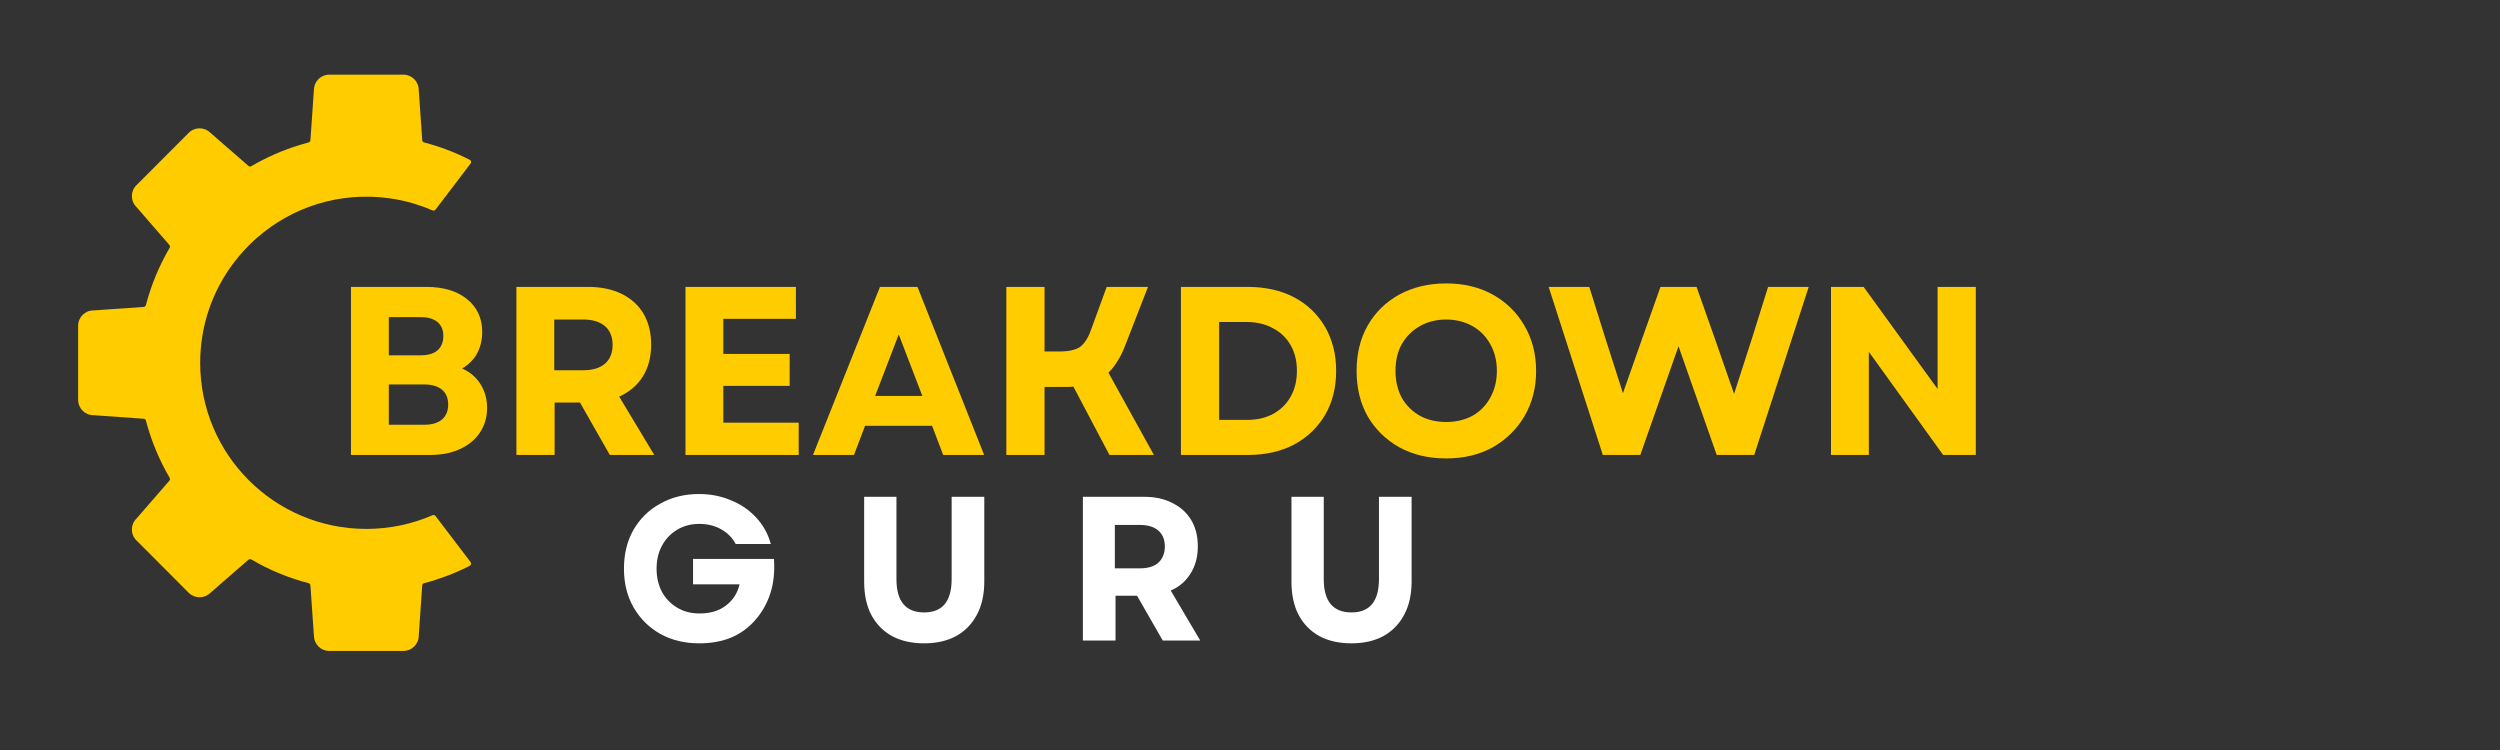 <svg xmlns="http://www.w3.org/2000/svg" xmlns:xlink="http://www.w3.org/1999/xlink" width="150" zoomAndPan="magnify" viewBox="0 0 112.5 33.75" height="45" preserveAspectRatio="xMidYMid meet"><rect x="0" y="0" width="112.5" height="33.75" fill="#333333" stroke="none"/><defs><g></g><clipPath><path d="M 3.516 3.352 L 21.383 3.352 L 21.383 29.406 L 3.516 29.406 Z M 3.516 3.352 " clip-rule="nonzero"></path></clipPath></defs><g clip-path="url(#b5c6c35405)"><path fill="#ffcc00" d="M 14.816 3.359 L 18.152 3.359 C 18.531 3.359 18.84 3.664 18.844 4.047 C 18.844 4.047 18.844 4.051 18.844 4.051 L 19 6.309 C 19.004 6.355 19.039 6.398 19.086 6.41 C 19.805 6.598 20.492 6.859 21.137 7.191 C 21.141 7.191 21.141 7.191 21.141 7.191 C 21.203 7.223 21.219 7.305 21.176 7.359 L 19.598 9.434 C 19.566 9.473 19.512 9.488 19.465 9.469 C 19.195 9.352 18.918 9.25 18.633 9.164 C 18.27 9.055 17.891 8.973 17.508 8.922 C 17.273 8.887 17.039 8.867 16.805 8.859 C 16.699 8.852 16.59 8.852 16.484 8.852 C 16.281 8.852 16.078 8.859 15.875 8.875 C 13.688 9.051 11.766 10.172 10.516 11.828 C 9.57 13.078 9.008 14.637 9.008 16.328 C 9.008 20.457 12.355 23.801 16.484 23.801 C 17.543 23.801 18.551 23.582 19.465 23.184 C 19.512 23.164 19.566 23.18 19.598 23.219 L 19.746 23.414 L 21.176 25.293 C 21.219 25.348 21.199 25.43 21.137 25.461 C 21.133 25.465 21.125 25.469 21.117 25.473 C 21.105 25.477 21.098 25.484 21.086 25.488 C 20.762 25.652 20.426 25.797 20.082 25.926 C 19.758 26.047 19.426 26.156 19.086 26.242 C 19.039 26.254 19.004 26.297 19 26.344 L 18.844 28.602 C 18.844 28.602 18.844 28.605 18.844 28.605 C 18.84 28.988 18.531 29.293 18.152 29.293 L 14.816 29.293 C 14.438 29.293 14.129 28.988 14.129 28.605 C 14.129 28.605 14.125 28.602 14.125 28.602 L 13.969 26.344 C 13.965 26.297 13.934 26.254 13.883 26.242 C 12.973 26.004 12.105 25.645 11.312 25.176 C 11.27 25.152 11.215 25.156 11.18 25.188 L 9.473 26.672 C 9.473 26.676 9.469 26.676 9.469 26.676 C 9.199 26.945 8.762 26.945 8.492 26.676 L 7.059 25.238 L 6.137 24.316 C 5.867 24.051 5.867 23.613 6.133 23.344 C 6.137 23.34 6.137 23.34 6.137 23.34 L 7.621 21.633 C 7.652 21.594 7.66 21.543 7.633 21.5 C 7.168 20.703 6.805 19.84 6.566 18.926 C 6.555 18.879 6.516 18.844 6.465 18.844 L 4.211 18.684 C 4.207 18.684 4.207 18.684 4.203 18.684 C 3.824 18.684 3.516 18.375 3.516 17.992 L 3.516 14.66 C 3.516 14.277 3.824 13.969 4.203 13.969 C 4.207 13.969 4.207 13.969 4.211 13.969 L 6.465 13.812 C 6.516 13.809 6.555 13.773 6.566 13.727 C 6.805 12.812 7.168 11.949 7.633 11.152 C 7.66 11.109 7.652 11.059 7.621 11.02 L 7.371 10.734 L 6.137 9.312 C 6.137 9.312 6.137 9.312 6.133 9.309 C 5.867 9.039 5.867 8.605 6.137 8.336 L 7.059 7.414 L 8.492 5.977 C 8.762 5.707 9.199 5.707 9.469 5.977 C 9.469 5.977 9.473 5.977 9.473 5.98 L 11.18 7.465 C 11.215 7.496 11.27 7.5 11.312 7.477 C 12 7.074 12.738 6.75 13.516 6.516 C 13.637 6.477 13.762 6.441 13.883 6.41 C 13.934 6.398 13.965 6.355 13.969 6.309 L 13.992 5.973 L 14.012 5.695 L 14.07 4.859 L 14.125 4.051 C 14.125 4.051 14.129 4.047 14.129 4.047 C 14.129 3.664 14.438 3.359 14.816 3.359 " fill-opacity="1" fill-rule="nonzero"></path></g><g fill="#ffcc00" fill-opacity="1"><g transform="translate(14.888, 20.473)"><g><path d="M 0.906 0 L 0.906 -7.562 L 4.297 -7.562 C 5.066 -7.562 5.676 -7.379 6.125 -7.016 C 6.582 -6.648 6.812 -6.156 6.812 -5.531 C 6.812 -5.176 6.734 -4.852 6.578 -4.562 C 6.422 -4.281 6.195 -4.055 5.906 -3.891 C 6.258 -3.734 6.535 -3.5 6.734 -3.188 C 6.93 -2.875 7.031 -2.52 7.031 -2.125 C 7.031 -1.695 6.922 -1.32 6.703 -1 C 6.492 -0.688 6.195 -0.441 5.812 -0.266 C 5.426 -0.086 4.977 0 4.469 0 Z M 2.609 -1.359 L 4.203 -1.359 C 4.547 -1.359 4.812 -1.438 5 -1.594 C 5.188 -1.758 5.281 -1.984 5.281 -2.266 C 5.281 -2.555 5.188 -2.781 5 -2.938 C 4.812 -3.094 4.547 -3.172 4.203 -3.172 L 2.609 -3.172 Z M 2.609 -4.484 L 4.031 -4.484 C 4.363 -4.484 4.617 -4.555 4.797 -4.703 C 4.973 -4.859 5.062 -5.078 5.062 -5.359 C 5.062 -5.629 4.973 -5.836 4.797 -5.984 C 4.617 -6.129 4.363 -6.203 4.031 -6.203 L 2.609 -6.203 Z M 2.609 -4.484 "></path></g></g></g><g fill="#ffcc00" fill-opacity="1"><g transform="translate(22.333, 20.473)"><g><path d="M 0.906 0 L 0.906 -7.562 L 4.141 -7.562 C 4.711 -7.562 5.211 -7.457 5.641 -7.25 C 6.066 -7.039 6.395 -6.742 6.625 -6.359 C 6.852 -5.973 6.969 -5.508 6.969 -4.969 C 6.969 -4.406 6.844 -3.926 6.594 -3.531 C 6.344 -3.133 5.988 -2.832 5.531 -2.625 L 7.109 0 L 5.109 0 L 3.766 -2.359 L 2.625 -2.359 L 2.625 0 Z M 2.609 -3.812 L 3.922 -3.812 C 4.336 -3.812 4.66 -3.91 4.891 -4.109 C 5.117 -4.305 5.234 -4.586 5.234 -4.953 C 5.234 -5.316 5.117 -5.598 4.891 -5.797 C 4.66 -5.992 4.336 -6.094 3.922 -6.094 L 2.609 -6.094 Z M 2.609 -3.812 "></path></g></g></g><g fill="#ffcc00" fill-opacity="1"><g transform="translate(29.941, 20.473)"><g><path d="M 0.906 0 L 0.906 -7.562 L 5.875 -7.562 L 5.875 -6.125 L 2.609 -6.125 L 2.609 -4.547 L 5.594 -4.547 L 5.594 -3.109 L 2.609 -3.109 L 2.609 -1.453 L 6 -1.453 L 6 0 Z M 0.906 0 "></path></g></g></g><g fill="#ffcc00" fill-opacity="1"><g transform="translate(36.49, 20.473)"><g><path d="M 0.094 0 L 3.109 -7.562 L 4.797 -7.562 L 7.797 0 L 5.953 0 L 5.453 -1.312 L 2.438 -1.312 L 1.938 0 Z M 2.891 -2.656 L 5.016 -2.656 L 3.953 -5.422 Z M 2.891 -2.656 "></path></g></g></g><g fill="#ffcc00" fill-opacity="1"><g transform="translate(44.379, 20.473)"><g><path d="M 0.906 0 L 0.906 -7.562 L 2.625 -7.562 L 2.625 -4.656 L 3.281 -4.656 C 3.707 -4.656 4.02 -4.723 4.219 -4.859 C 4.414 -5.004 4.578 -5.25 4.703 -5.594 L 5.422 -7.562 L 7.281 -7.562 L 6.234 -4.875 C 6.141 -4.633 6.031 -4.414 5.906 -4.219 C 5.789 -4.02 5.656 -3.848 5.5 -3.703 L 7.547 0 L 5.547 0 L 3.922 -3.078 C 3.859 -3.066 3.797 -3.062 3.734 -3.062 C 3.672 -3.062 3.602 -3.062 3.531 -3.062 L 2.625 -3.062 L 2.625 0 Z M 0.906 0 "></path></g></g></g><g fill="#ffcc00" fill-opacity="1"><g transform="translate(52.236, 20.473)"><g><path d="M 0.906 0 L 0.906 -7.562 L 3.906 -7.562 C 4.707 -7.562 5.406 -7.406 6 -7.094 C 6.594 -6.781 7.055 -6.336 7.391 -5.766 C 7.723 -5.191 7.891 -4.531 7.891 -3.781 C 7.891 -3.031 7.723 -2.367 7.391 -1.797 C 7.055 -1.234 6.594 -0.789 6 -0.469 C 5.406 -0.156 4.707 0 3.906 0 Z M 2.625 -1.578 L 3.875 -1.578 C 4.32 -1.578 4.711 -1.664 5.047 -1.844 C 5.391 -2.031 5.656 -2.289 5.844 -2.625 C 6.031 -2.957 6.125 -3.344 6.125 -3.781 C 6.125 -4.227 6.031 -4.613 5.844 -4.938 C 5.656 -5.27 5.391 -5.523 5.047 -5.703 C 4.703 -5.891 4.301 -5.984 3.844 -5.984 L 2.625 -5.984 Z M 2.625 -1.578 "></path></g></g></g><g fill="#ffcc00" fill-opacity="1"><g transform="translate(60.578, 20.473)"><g><path d="M 4.5 0.156 C 3.707 0.156 3.004 -0.008 2.391 -0.344 C 1.785 -0.688 1.312 -1.148 0.969 -1.734 C 0.633 -2.328 0.469 -3.008 0.469 -3.781 C 0.469 -4.551 0.633 -5.234 0.969 -5.828 C 1.312 -6.422 1.785 -6.883 2.391 -7.219 C 3.004 -7.551 3.707 -7.719 4.5 -7.719 C 5.289 -7.719 5.988 -7.551 6.594 -7.219 C 7.195 -6.883 7.672 -6.422 8.016 -5.828 C 8.367 -5.234 8.547 -4.551 8.547 -3.781 C 8.547 -3.008 8.367 -2.328 8.016 -1.734 C 7.672 -1.148 7.195 -0.688 6.594 -0.344 C 5.988 -0.008 5.289 0.156 4.5 0.156 Z M 2.219 -3.781 C 2.219 -3.332 2.312 -2.93 2.5 -2.578 C 2.695 -2.234 2.969 -1.961 3.312 -1.766 C 3.656 -1.578 4.051 -1.484 4.5 -1.484 C 4.945 -1.484 5.344 -1.578 5.688 -1.766 C 6.031 -1.961 6.297 -2.234 6.484 -2.578 C 6.68 -2.93 6.781 -3.332 6.781 -3.781 C 6.781 -4.238 6.68 -4.641 6.484 -4.984 C 6.297 -5.328 6.031 -5.598 5.688 -5.797 C 5.344 -5.992 4.945 -6.094 4.5 -6.094 C 4.051 -6.094 3.656 -5.992 3.312 -5.797 C 2.969 -5.598 2.695 -5.328 2.5 -4.984 C 2.312 -4.641 2.219 -4.238 2.219 -3.781 Z M 2.219 -3.781 "></path></g></g></g><g fill="#ffcc00" fill-opacity="1"><g transform="translate(69.58, 20.473)"><g><path d="M 2.547 0 L 0.109 -7.562 L 1.938 -7.562 L 2.656 -5.266 L 3.453 -2.781 L 4.328 -5.266 L 5.141 -7.562 L 6.766 -7.562 L 7.578 -5.266 L 8.453 -2.75 L 9.266 -5.266 L 9.984 -7.562 L 11.812 -7.562 L 9.359 0 L 7.672 0 L 5.953 -4.891 L 4.234 0 Z M 2.547 0 "></path></g></g></g><g fill="#ffcc00" fill-opacity="1"><g transform="translate(81.489, 20.473)"><g><path d="M 0.906 0 L 0.906 -7.562 L 2.375 -7.562 L 5.703 -2.969 L 5.703 -7.562 L 7.422 -7.562 L 7.422 0 L 5.953 0 L 2.609 -4.641 L 2.609 0 Z M 0.906 0 "></path></g></g></g><g fill="#ffffff" fill-opacity="1"><g transform="translate(27.687, 28.825)"><g><path d="M 3.781 0.125 C 3.125 0.125 2.539 -0.016 2.031 -0.297 C 1.52 -0.586 1.117 -0.984 0.828 -1.484 C 0.535 -1.992 0.391 -2.578 0.391 -3.234 C 0.391 -3.891 0.531 -4.469 0.812 -4.969 C 1.102 -5.477 1.504 -5.875 2.016 -6.156 C 2.523 -6.445 3.109 -6.594 3.766 -6.594 C 4.285 -6.594 4.766 -6.5 5.203 -6.312 C 5.648 -6.133 6.031 -5.875 6.344 -5.531 C 6.656 -5.195 6.875 -4.801 7 -4.344 L 5.422 -4.344 C 5.266 -4.633 5.039 -4.859 4.75 -5.016 C 4.469 -5.172 4.145 -5.25 3.781 -5.25 C 3.406 -5.25 3.07 -5.16 2.781 -4.984 C 2.5 -4.816 2.273 -4.582 2.109 -4.281 C 1.941 -3.977 1.859 -3.629 1.859 -3.234 C 1.859 -2.848 1.938 -2.504 2.094 -2.203 C 2.258 -1.898 2.488 -1.66 2.781 -1.484 C 3.07 -1.305 3.41 -1.219 3.797 -1.219 C 4.273 -1.219 4.672 -1.336 4.984 -1.578 C 5.297 -1.816 5.5 -2.133 5.594 -2.531 L 3.5 -2.531 L 3.5 -3.672 L 7.141 -3.672 C 7.18 -3.109 7.129 -2.598 6.984 -2.141 C 6.836 -1.68 6.613 -1.281 6.312 -0.938 C 6.02 -0.594 5.66 -0.328 5.234 -0.141 C 4.805 0.035 4.32 0.125 3.781 0.125 Z M 3.781 0.125 "></path></g></g></g><g fill="#ffffff" fill-opacity="1"><g transform="translate(38.168, 28.825)"><g><path d="M 3.422 0.125 C 2.859 0.125 2.375 0.016 1.969 -0.203 C 1.562 -0.43 1.25 -0.754 1.031 -1.172 C 0.82 -1.586 0.719 -2.082 0.719 -2.656 L 0.719 -6.469 L 2.172 -6.469 L 2.172 -2.766 C 2.172 -1.766 2.586 -1.266 3.422 -1.266 C 4.242 -1.266 4.656 -1.766 4.656 -2.766 L 4.656 -6.469 L 6.125 -6.469 L 6.125 -2.656 C 6.125 -2.082 6.016 -1.586 5.797 -1.172 C 5.578 -0.754 5.266 -0.43 4.859 -0.203 C 4.453 0.016 3.973 0.125 3.422 0.125 Z M 3.422 0.125 "></path></g></g></g><g fill="#ffffff" fill-opacity="1"><g transform="translate(47.949, 28.825)"><g><path d="M 0.781 0 L 0.781 -6.469 L 3.531 -6.469 C 4.031 -6.469 4.457 -6.375 4.812 -6.188 C 5.176 -6.008 5.457 -5.754 5.656 -5.422 C 5.852 -5.098 5.953 -4.703 5.953 -4.234 C 5.953 -3.766 5.844 -3.359 5.625 -3.016 C 5.414 -2.672 5.117 -2.414 4.734 -2.25 L 6.062 0 L 4.375 0 L 3.219 -2.016 L 2.25 -2.016 L 2.25 0 Z M 2.219 -3.25 L 3.344 -3.25 C 3.707 -3.25 3.984 -3.332 4.172 -3.5 C 4.367 -3.676 4.469 -3.922 4.469 -4.234 C 4.469 -4.547 4.367 -4.785 4.172 -4.953 C 3.984 -5.117 3.707 -5.203 3.344 -5.203 L 2.219 -5.203 Z M 2.219 -3.25 "></path></g></g></g><g fill="#ffffff" fill-opacity="1"><g transform="translate(57.397, 28.825)"><g><path d="M 3.422 0.125 C 2.859 0.125 2.375 0.016 1.969 -0.203 C 1.562 -0.43 1.25 -0.754 1.031 -1.172 C 0.82 -1.586 0.719 -2.082 0.719 -2.656 L 0.719 -6.469 L 2.172 -6.469 L 2.172 -2.766 C 2.172 -1.766 2.586 -1.266 3.422 -1.266 C 4.242 -1.266 4.656 -1.766 4.656 -2.766 L 4.656 -6.469 L 6.125 -6.469 L 6.125 -2.656 C 6.125 -2.082 6.016 -1.586 5.797 -1.172 C 5.578 -0.754 5.266 -0.43 4.859 -0.203 C 4.453 0.016 3.973 0.125 3.422 0.125 Z M 3.422 0.125 "></path></g></g></g></svg>